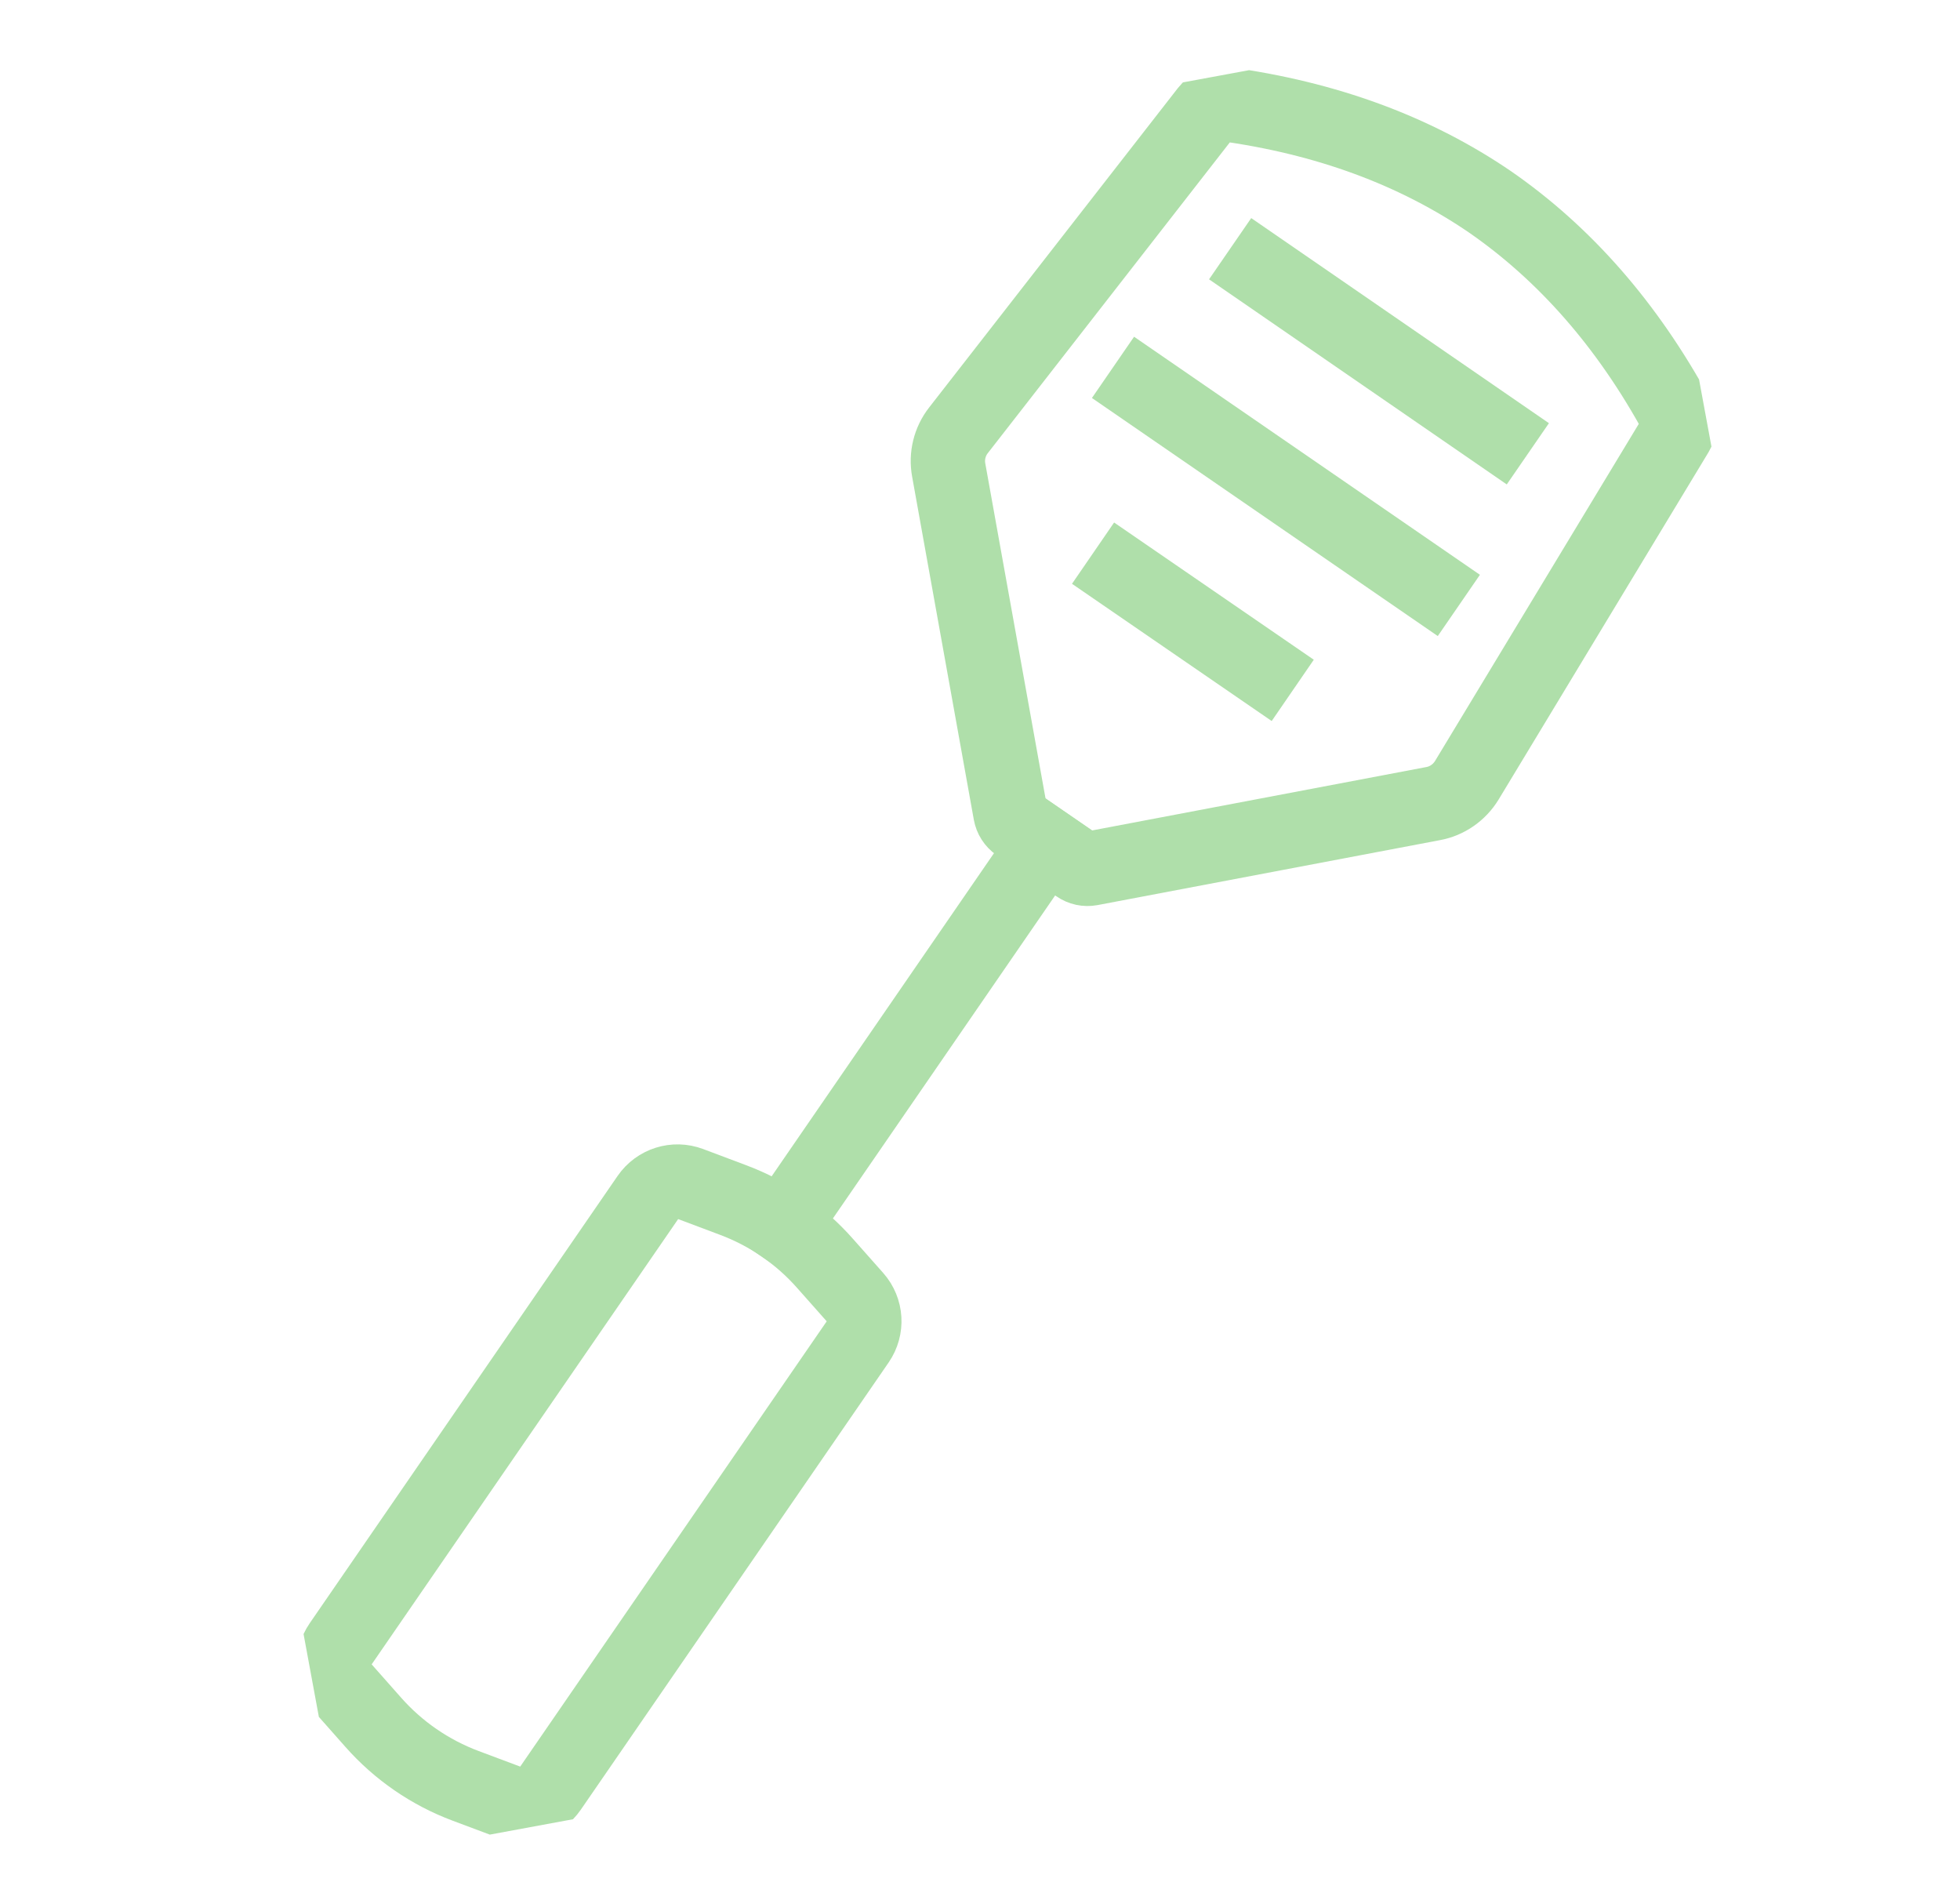 <svg width="29" height="28" viewBox="0 0 29 28" fill="none" xmlns="http://www.w3.org/2000/svg">
<g id="Layer_1" clip-path="url(#clip0_11_1636)">
<path id="Vector" d="M7.521 26.654L6.891 26.418C6.364 26.221 5.893 25.897 5.52 25.474L5.075 24.971C4.914 24.79 4.898 24.523 5.036 24.323L9.591 17.707C9.729 17.507 9.983 17.427 10.21 17.512L10.84 17.749C11.367 17.945 11.838 18.269 12.21 18.692L12.656 19.195C12.817 19.377 12.833 19.643 12.695 19.843L8.14 26.459C8.002 26.66 7.747 26.74 7.521 26.654Z" stroke="#AFDFAA" stroke-width="1.1" stroke-linecap="round" stroke-linejoin="round"/>
<path id="Vector_2" d="M15.472 12.479L11.58 18.134" stroke="#AFDFAA" stroke-width="1.1" stroke-linecap="square" stroke-linejoin="round"/>
<path id="Vector_3" d="M22.059 2.995C20.94 2.228 19.621 1.744 18.106 1.538C18.015 1.524 17.922 1.563 17.864 1.638L14.181 6.366C14.051 6.532 13.999 6.747 14.037 6.953L14.95 12.029C14.962 12.096 15.001 12.158 15.059 12.198L15.37 12.412L15.943 12.806C16 12.846 16.069 12.861 16.139 12.848L21.206 11.887C21.413 11.849 21.594 11.721 21.703 11.542L24.803 6.414C24.853 6.335 24.854 6.235 24.811 6.152C24.08 4.81 23.154 3.751 22.037 2.98" stroke="#AFDFAA" stroke-width="1.1" stroke-linecap="round" stroke-linejoin="round"/>
<path id="Vector_4" d="M16.626 8.494L18.674 9.901" stroke="#AFDFAA" stroke-width="1.1" stroke-linecap="square" stroke-linejoin="round"/>
<path id="Vector_5" d="M18.654 3.991L22.153 6.401" stroke="#AFDFAA" stroke-width="1.1" stroke-linecap="square" stroke-linejoin="round"/>
<path id="Vector_6" d="M16.921 5.746L21.132 8.644" stroke="#AFDFAA" stroke-width="1.1" stroke-linecap="square" stroke-linejoin="round"/>
</g>
<defs>
<clipPath id="clip0_11_1636">
<rect width="23.675" height="23.626" fill="white" transform="translate(0.821 4.3) rotate(-10.465)"/>
</clipPath>
</defs>
</svg>
